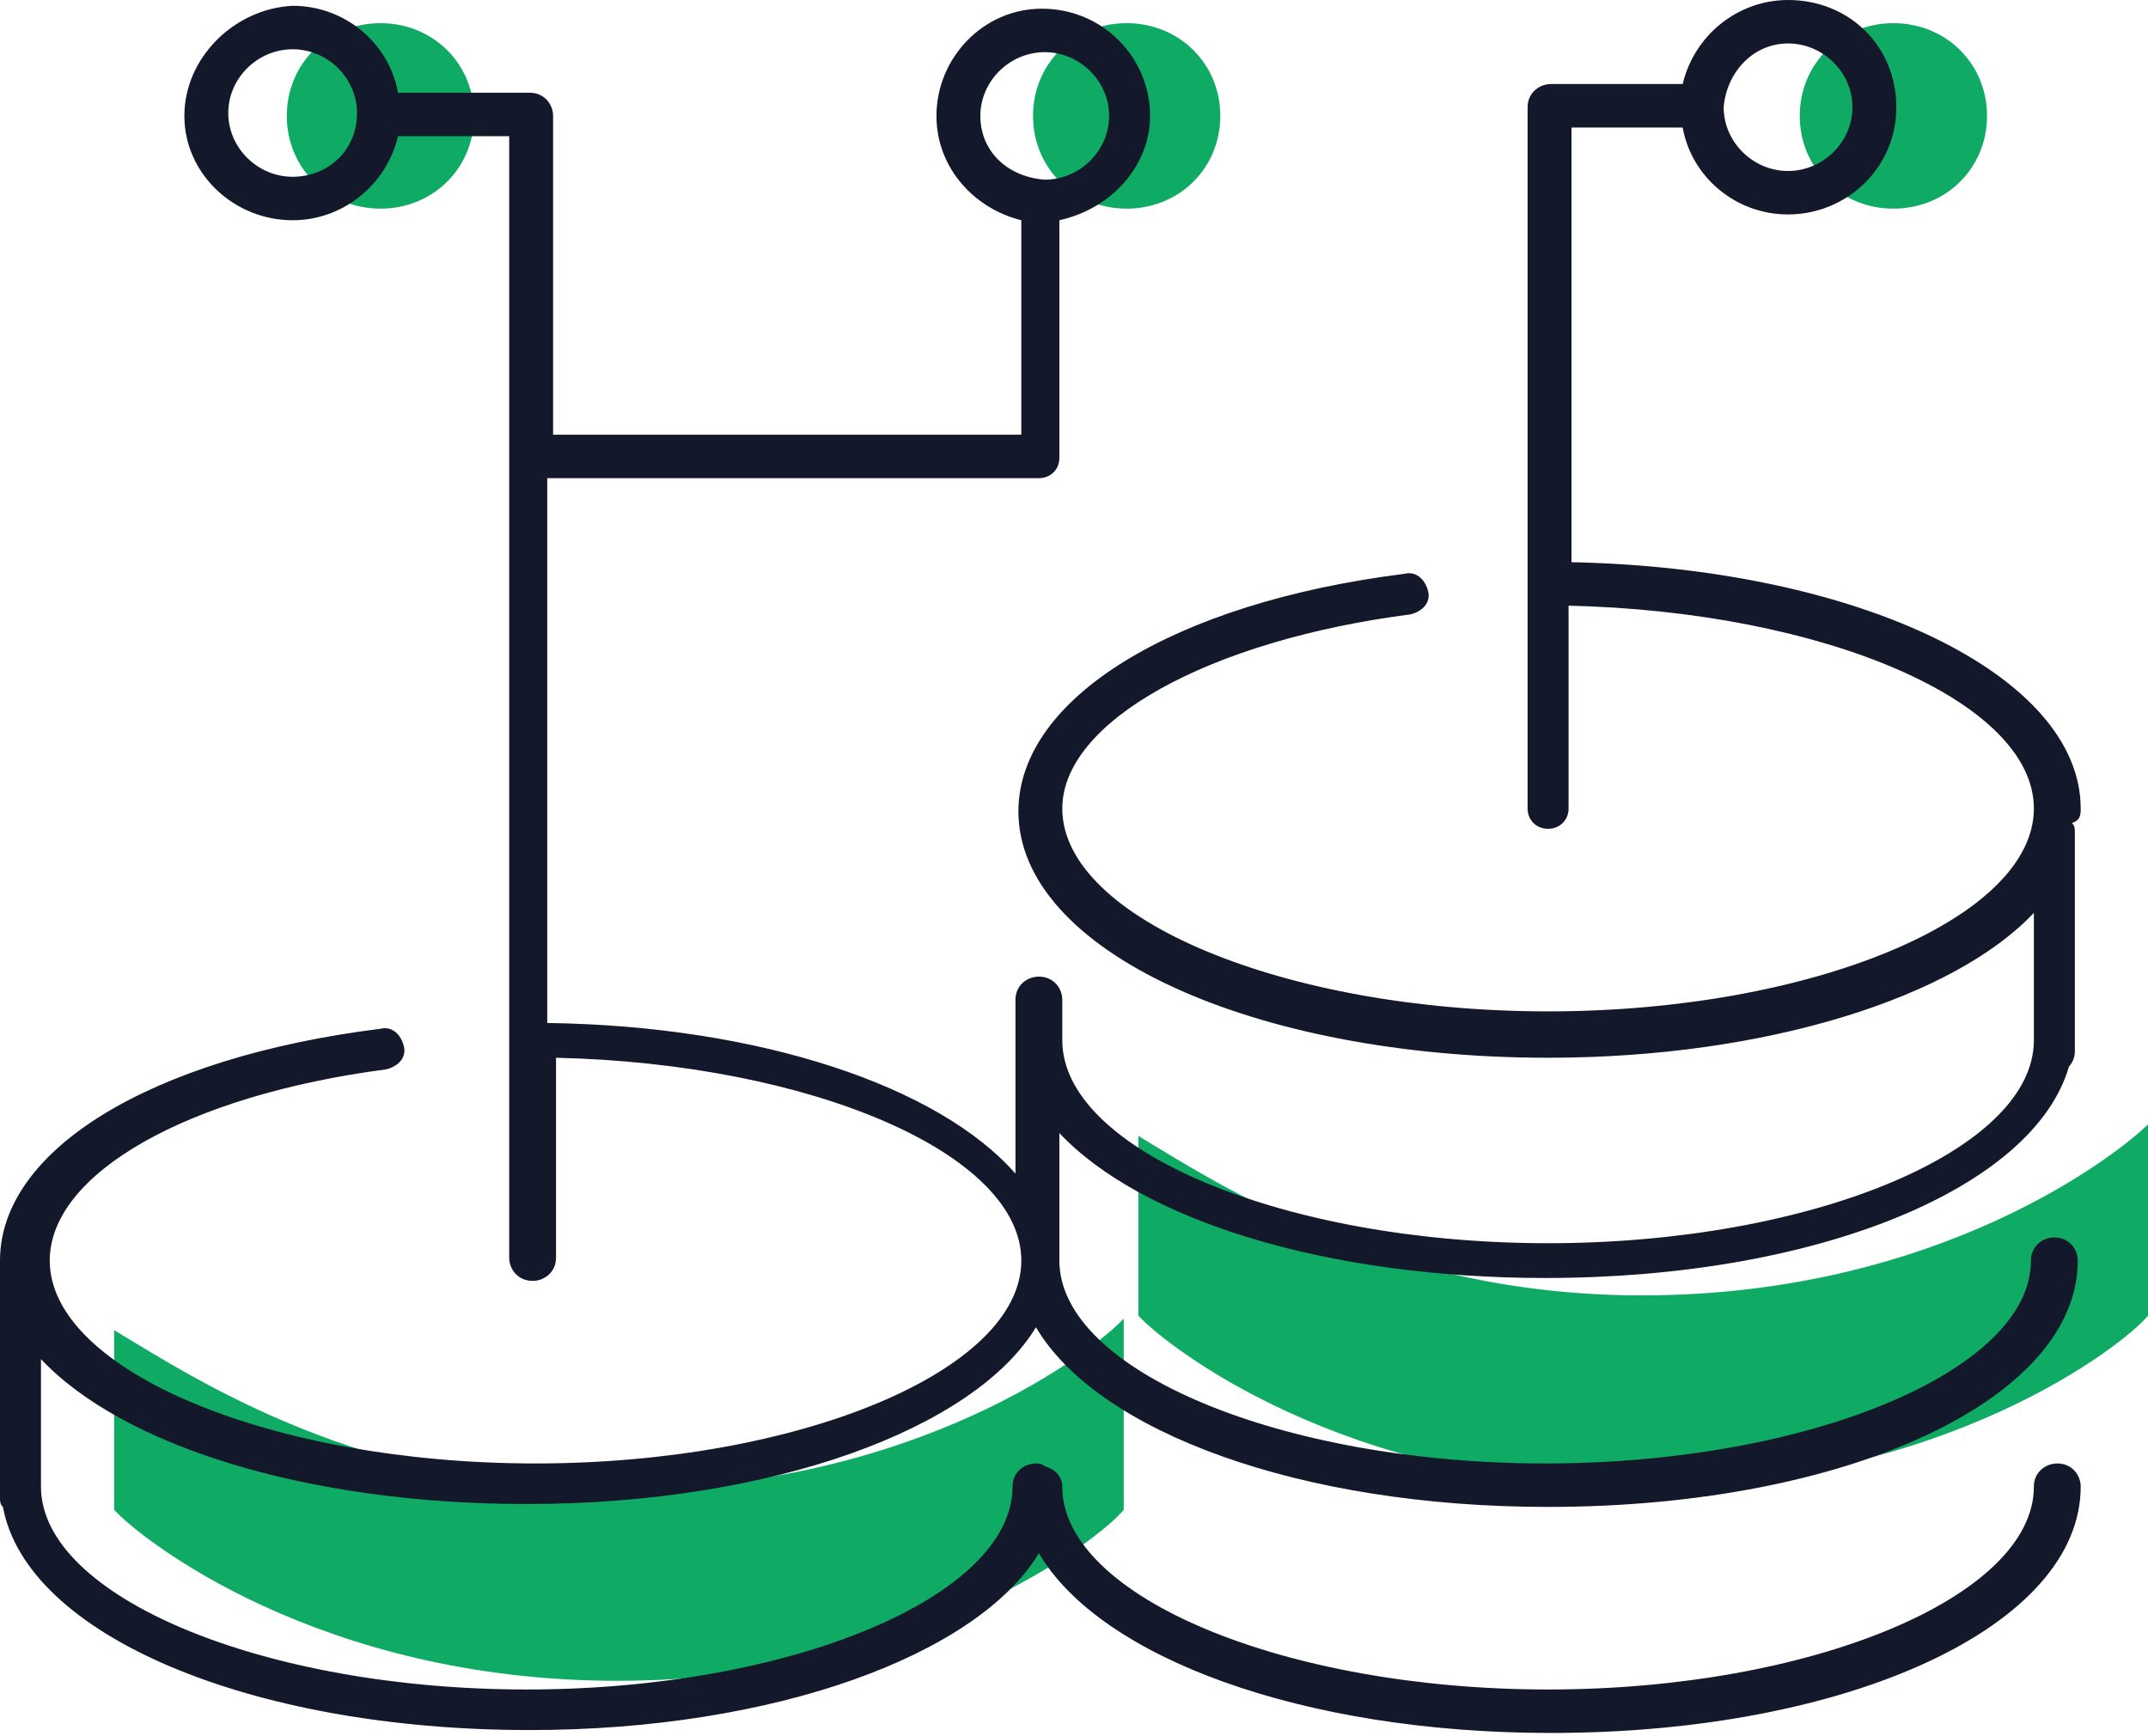 <svg width="120" height="97" viewBox="0 0 120 97" fill="none" xmlns="http://www.w3.org/2000/svg">
<g clip-path="url(#clip0_3041_1427)">
<path d="M34.496 83.235C20.272 83.235 10.954 77.082 6.376 74.329V84.369C7.847 85.988 17.82 93.923 34.496 93.923C51.335 93.923 61.471 85.988 62.779 84.369V73.681C61.308 75.3 51.335 83.235 34.496 83.235Z" fill="#0FAB64"/>
<path d="M91.717 72.386C77.493 72.386 68.174 66.232 63.597 63.479V73.519C65.068 75.138 75.041 83.073 91.717 83.073C108.556 83.073 118.692 75.138 120 73.519V62.831C118.529 64.289 108.556 72.386 91.717 72.386Z" fill="#0FAB64"/>
<path d="M26.485 6.477C26.485 3.563 24.196 1.295 21.254 1.295C18.311 1.295 16.022 3.563 16.022 6.477C16.022 9.392 18.311 11.659 21.254 11.659C24.196 11.659 26.485 9.392 26.485 6.477Z" fill="#0FAB64"/>
<path d="M68.174 6.477C68.174 3.563 65.885 1.295 62.943 1.295C60 1.295 57.711 3.563 57.711 6.477C57.711 9.392 60 11.659 62.943 11.659C65.885 11.659 68.174 9.392 68.174 6.477Z" fill="#0FAB64"/>
<path d="M111.008 6.477C111.008 3.563 108.719 1.295 105.777 1.295C102.834 1.295 100.545 3.563 100.545 6.477C100.545 9.392 102.834 11.659 105.777 11.659C108.719 11.659 111.008 9.392 111.008 6.477Z" fill="#0FAB64"/>
<path d="M116.24 45.18C116.24 37.731 103.815 31.74 87.793 31.416V7.125H94.005C94.496 9.878 96.948 11.983 99.891 11.983C103.161 11.983 105.94 9.392 105.94 5.992C105.94 2.591 103.324 0 99.891 0C97.112 0 94.659 1.943 94.005 4.696H86.648C85.995 4.696 85.341 5.182 85.341 5.992V32.711V45.18C85.341 45.828 85.831 46.314 86.485 46.314C87.139 46.314 87.629 45.828 87.629 45.18V33.845C101.853 34.169 113.624 39.189 113.624 45.18C113.624 51.334 101.199 56.516 86.485 56.516C71.771 56.516 59.346 51.334 59.346 45.18C59.346 40.322 67.52 35.788 78.801 34.331C79.455 34.169 79.945 33.683 79.782 33.035C79.618 32.387 79.128 31.901 78.474 32.063C65.559 33.683 56.894 39.027 56.894 45.342C56.894 53.115 69.973 59.107 86.485 59.107C98.747 59.107 109.21 55.706 113.624 51.01V58.135C113.624 64.289 101.199 69.471 86.485 69.471C71.771 69.471 59.346 64.289 59.346 58.135V55.868C59.346 55.22 58.856 54.573 58.038 54.573C57.384 54.573 56.73 55.058 56.73 55.868V65.584C52.48 60.726 42.507 57.325 30.572 57.164V26.72H58.038C58.692 26.72 59.183 26.234 59.183 25.586V12.307C62.125 11.659 64.251 9.23 64.251 6.477C64.251 3.239 61.635 0.486 58.202 0.486C54.932 0.486 52.316 3.239 52.316 6.477C52.316 9.392 54.441 11.659 57.057 12.307V24.291H30.899V6.477C30.899 5.83 30.409 5.182 29.591 5.182H22.234C21.744 2.429 19.292 0.324 16.349 0.324C13.079 0.486 10.3 3.239 10.3 6.477C10.3 9.716 13.079 12.307 16.349 12.307C19.128 12.307 21.58 10.364 22.234 7.611H28.447V70.281C28.447 70.928 28.937 71.576 29.755 71.576C30.409 71.576 31.063 71.09 31.063 70.281V59.107C45.286 59.431 57.057 64.451 57.057 70.442C57.057 76.596 44.632 81.778 29.918 81.778C15.204 81.778 2.779 76.596 2.779 70.442C2.779 65.584 10.463 61.212 21.58 59.755C22.234 59.593 22.725 59.107 22.561 58.459C22.398 57.811 21.907 57.325 21.253 57.487C8.338 59.107 0 64.289 0 70.442V83.721C0 83.883 0 84.045 0.163 84.207C1.471 91.332 13.896 96.676 29.591 96.676C43.324 96.676 54.605 92.466 58.038 86.798C61.471 92.628 72.752 96.838 86.648 96.838C103.324 96.838 116.24 90.846 116.24 83.073C116.24 82.426 115.749 81.778 114.932 81.778C114.278 81.778 113.624 82.264 113.624 83.073C113.624 89.227 101.199 94.409 86.485 94.409C71.771 94.409 59.346 89.227 59.346 83.073C59.346 82.588 59.019 82.102 58.365 81.94C58.202 81.778 58.038 81.778 57.875 81.778C57.221 81.778 56.567 82.264 56.567 83.073C56.567 89.227 44.142 94.409 29.428 94.409C14.714 94.409 2.289 89.227 2.289 83.073V75.948C6.866 80.806 17.166 84.045 29.428 84.045C43.161 84.045 54.441 79.835 57.875 74.167C61.308 79.997 72.589 84.207 86.485 84.207C103.161 84.207 116.076 78.215 116.076 70.442C116.076 69.795 115.586 69.147 114.768 69.147C114.114 69.147 113.46 69.633 113.46 70.442C113.46 76.596 101.035 81.778 86.322 81.778C71.608 81.778 59.183 76.596 59.183 70.442V63.317C63.76 68.175 74.06 71.414 86.322 71.414C101.526 71.414 113.624 66.394 115.586 59.593C115.749 59.431 115.913 59.107 115.913 58.783V46.476C115.913 46.314 115.913 46.152 115.749 45.99C116.24 45.828 116.24 45.504 116.24 45.18ZM99.891 2.429C101.853 2.429 103.488 4.048 103.488 5.992C103.488 7.935 101.853 9.554 99.891 9.554C97.929 9.554 96.294 7.935 96.294 5.992C96.458 4.048 97.929 2.429 99.891 2.429ZM54.768 6.477C54.768 4.534 56.403 2.915 58.365 2.915C60.327 2.915 61.962 4.534 61.962 6.477C61.962 8.421 60.327 10.04 58.365 10.04C56.24 9.878 54.768 8.421 54.768 6.477ZM16.349 9.878C14.387 9.878 12.752 8.259 12.752 6.316C12.752 4.372 14.387 2.753 16.349 2.753C18.311 2.753 19.945 4.372 19.945 6.316C19.945 8.421 18.311 9.878 16.349 9.878Z" fill="#13182B"/>
</g>
<defs>
<clipPath id="clip0_3041_1427">
<rect width="120" height="97" fill="white"/>
</clipPath>
</defs>
</svg>
